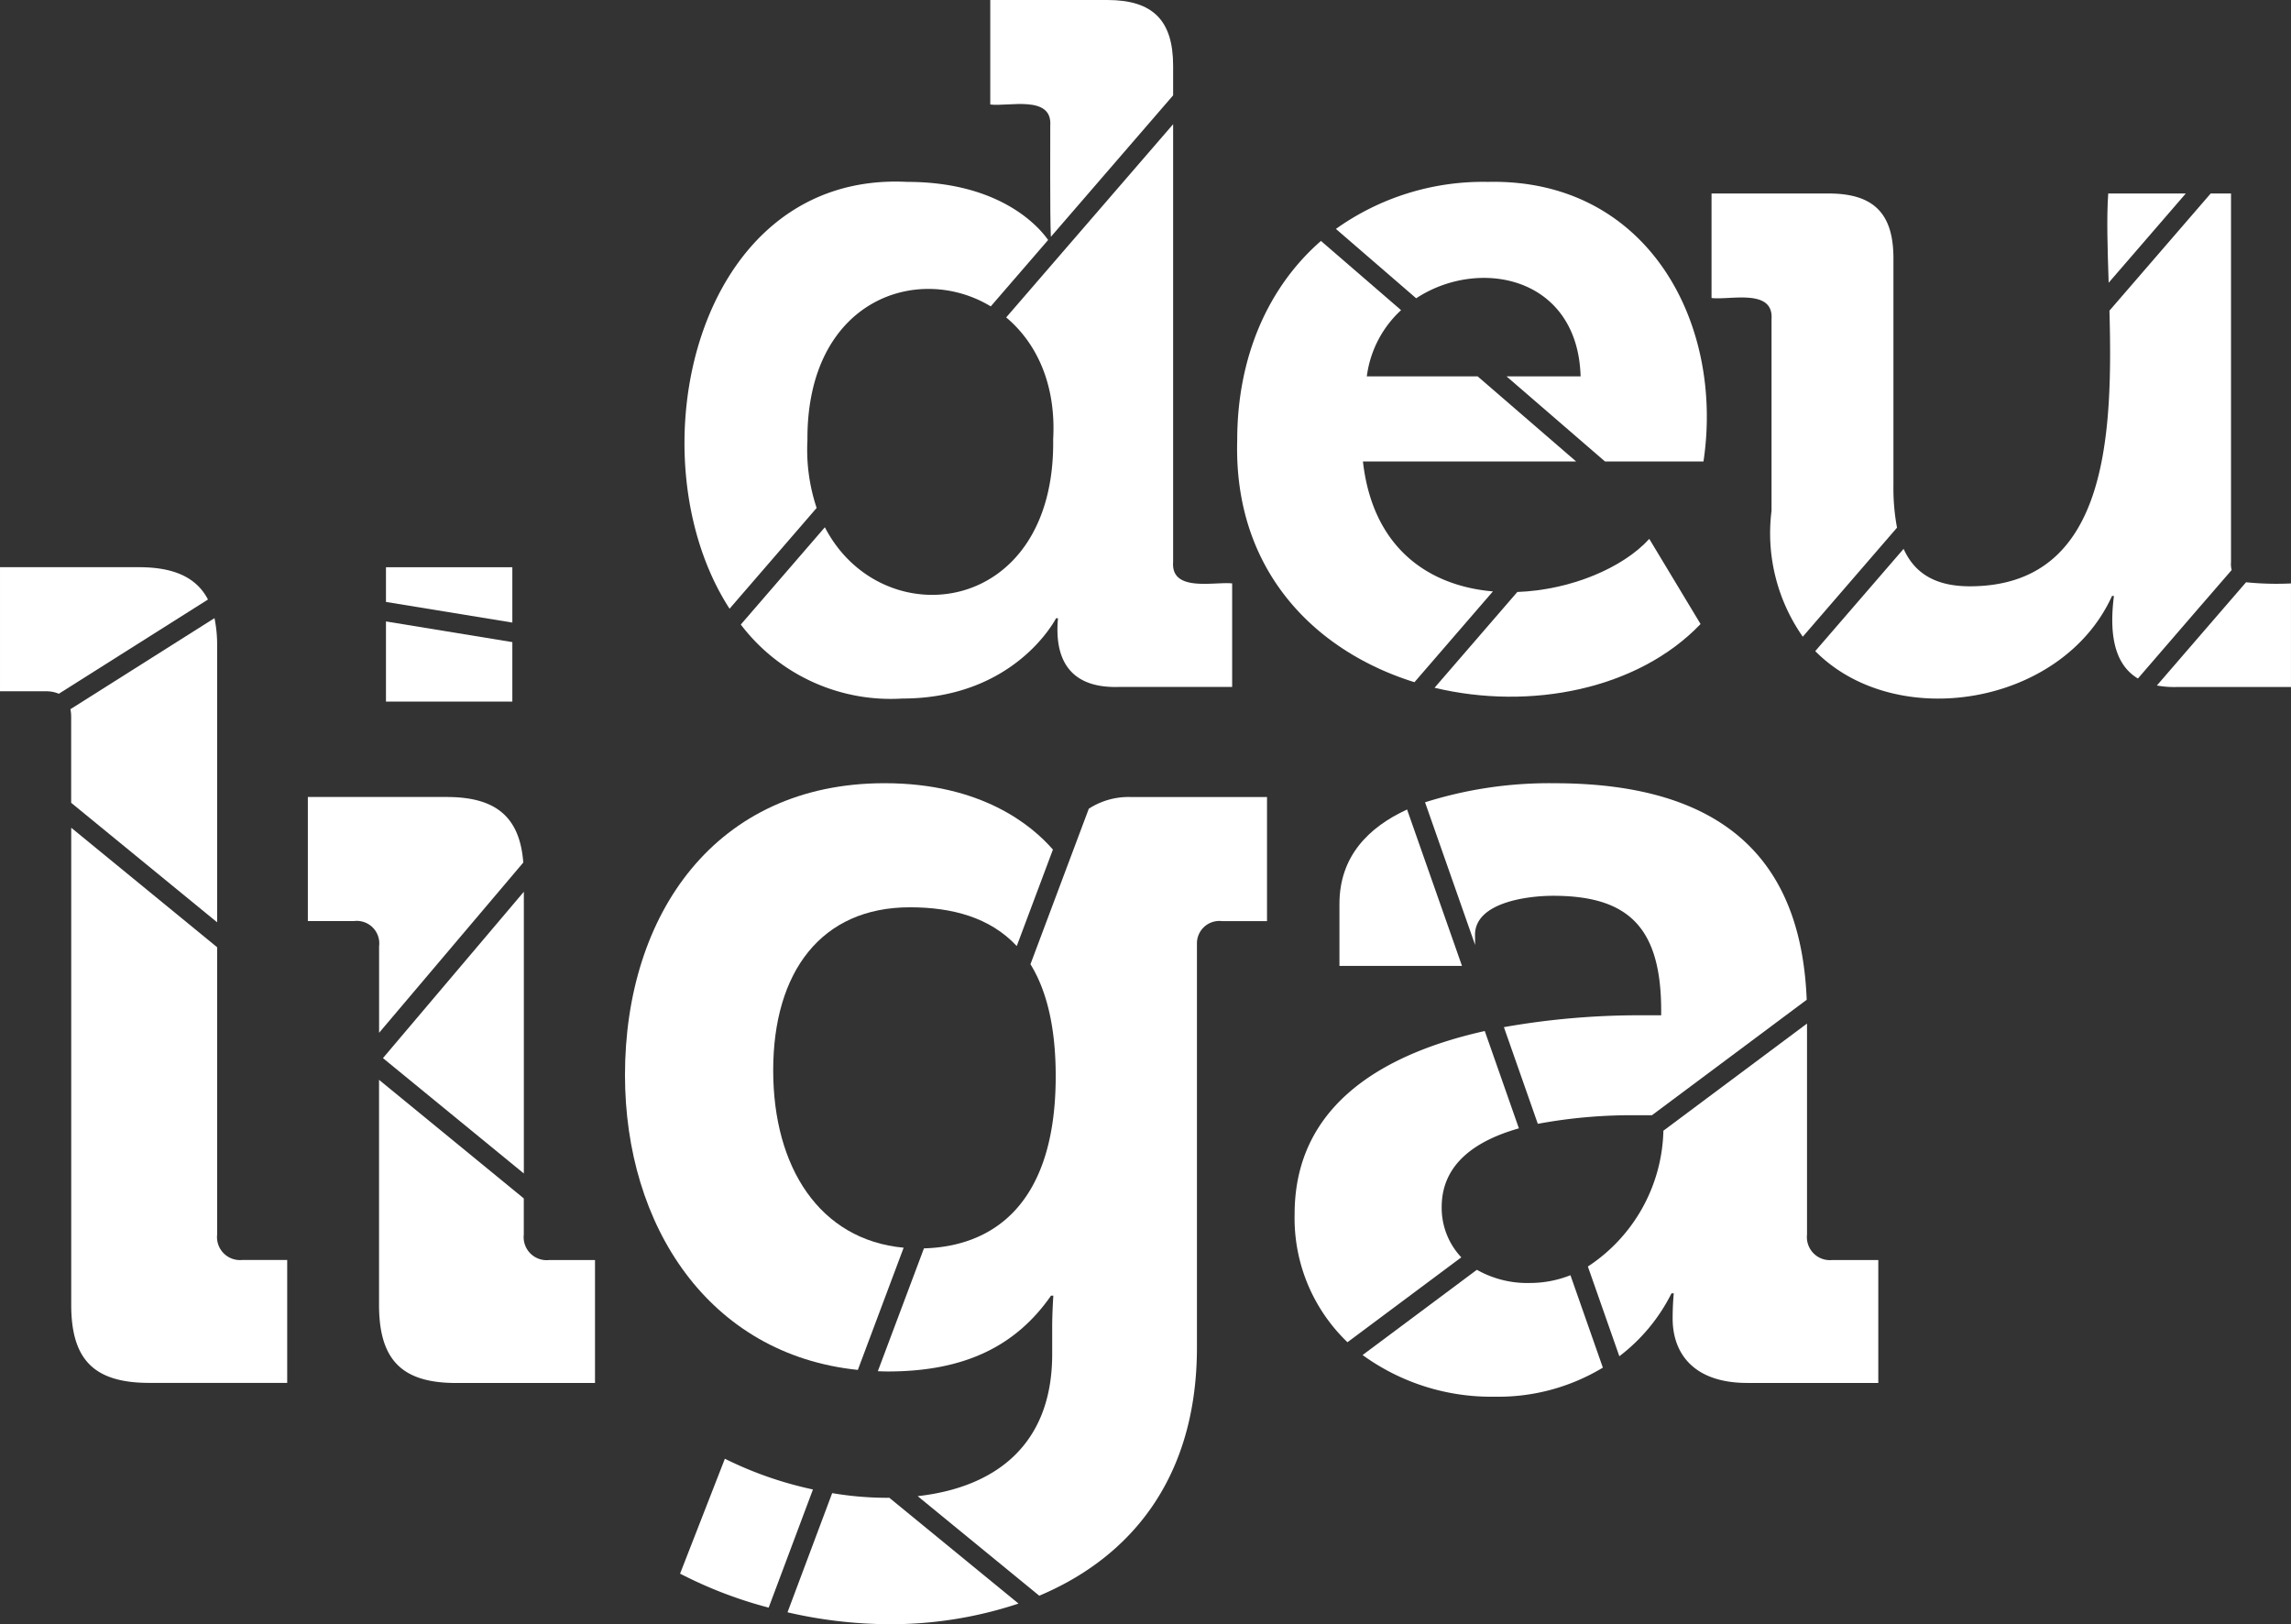 <svg xmlns="http://www.w3.org/2000/svg" width="173.875" height="123.258" viewBox="0 0 173.875 123.258">
  <rect x="0" y="0" width="173.875" height="123.258" fill="#333333" stroke="none"/>
  <g id="Grupo_209" data-name="Grupo 209" transform="translate(-168.631 -219.57)">
    <g id="Grupo_172" data-name="Grupo 172" transform="translate(220.577 219.57)">
      <path id="Caminho_398" data-name="Caminho 398" d="M229.218,252.793c-.066-10.637,8.36-13.507,13.914-10.157l4.352-5.035c-.521-.759-3.4-4.412-10.7-4.412-16.181-.816-20.893,20.942-13.476,32.392l6.609-7.648A13.928,13.928,0,0,1,229.218,252.793Z" transform="translate(-219.884 -219.386)" fill="#fff"/>
      <path id="Caminho_399" data-name="Caminho 399" d="M256.662,224.563c0-3.451-1.543-4.993-4.993-4.993h-8.885V227.5c1.36.181,4.729-.761,4.553,1.616.008,1.084-.032,6.761.045,8.428l9.28-10.738Z" transform="translate(-219.574 -219.57)" fill="#fff"/>
      <path id="Caminho_400" data-name="Caminho 400" d="M256.915,262.1V228.87l-12.67,14.662c2.27,1.9,3.8,5.032,3.566,9.245.189,13.507-13.026,14.992-17.327,6.68l-6.38,7.383a14.287,14.287,0,0,0,12.253,5.615c8.591,0,11.674-6.094,11.674-6.094h.147c-.246,2.586.468,5.341,4.626,5.214h8.591v-7.857C260.048,263.571,256.748,264.407,256.915,262.1Z" transform="translate(-219.827 -219.444)" fill="#fff"/>
      <path id="Caminho_401" data-name="Caminho 401" d="M287.238,247.947h-5.624l7.477,6.46h7.472c1.586-10.54-4.265-21.494-16.372-21.218a19.228,19.228,0,0,0-11.524,3.569l6.092,5.265C279.51,238.892,287.016,240.338,287.238,247.947Z" transform="translate(-219.224 -219.386)" fill="#fff"/>
      <path id="Caminho_402" data-name="Caminho 402" d="M310.6,256.231V238.978c0-3.378-1.469-4.92-4.92-4.92h-8.885v7.93c1.36.18,4.729-.761,4.553,1.615V258.14a13.664,13.664,0,0,0,2.373,9.552l7.151-8.275A16.1,16.1,0,0,1,310.6,256.231Z" transform="translate(-218.844 -219.374)" fill="#fff"/>
      <path id="Caminho_403" data-name="Caminho 403" d="M326.5,234.058c-.13,1.854-.05,4.207.033,6.773l5.854-6.773Z" transform="translate(-218.443 -219.374)" fill="#fff"/>
      <path id="Caminho_404" data-name="Caminho 404" d="M270.818,254.347H287l-7.477-6.46h-8.411a8.265,8.265,0,0,1,2.6-5.024l-6.08-5.254c-3.993,3.482-6.356,8.778-6.356,15.123-.282,9.9,5.911,16.014,13.452,18.365l5.954-6.891C275.944,263.8,271.577,261.046,270.818,254.347Z" transform="translate(-219.324 -219.326)" fill="#fff"/>
      <path id="Caminho_405" data-name="Caminho 405" d="M296.242,266.381l-3.892-6.461c-2.024,2.223-6,3.88-10.015,4.028l-6.282,7.269C283.324,272.96,291.491,271.345,296.242,266.381Z" transform="translate(-219.124 -219.024)" fill="#fff"/>
      <path id="Caminho_406" data-name="Caminho 406" d="M336.911,263.167l-1.845,2.134-4.923,5.7a7.275,7.275,0,0,0,1.588.112h8.59v-7.857A23.071,23.071,0,0,1,336.911,263.167Z" transform="translate(-218.393 -218.98)" fill="#fff"/>
      <path id="Caminho_407" data-name="Caminho 407" d="M336.166,262.632a1.748,1.748,0,0,1-.05-.6V234.058h-1.544l-7.682,8.89c.257,9.564-.131,20.914-10.6,20.919-2.7,0-4.222-1.058-5.023-2.842l-6.706,7.761c6.117,6.19,18.738,4.151,22.522-4.184h.146c-.308,2.443-.167,5.077,1.821,6.263l4.5-5.213Z" transform="translate(-218.739 -219.374)" fill="#fff"/>
    </g>
    <path id="Caminho_408" data-name="Caminho 408" d="M229.641,331.126a28.308,28.308,0,0,1-6.685-2.331l-3.4,8.719a32.609,32.609,0,0,0,6.724,2.579Z" transform="translate(0.689 1.477)" fill="#fff"/>
    <path id="Caminho_409" data-name="Caminho 409" d="M235.228,341.316a30.739,30.739,0,0,0,9.906-1.565l-9.807-8.031c-.063,0-.124.005-.186.005a25.389,25.389,0,0,1-4.149-.356l-3.39,9.044A34.727,34.727,0,0,0,235.228,341.316Z" transform="translate(0.797 1.512)" fill="#fff"/>
    <path id="Caminho_410" data-name="Caminho 410" d="M235.131,278.213c-12.817,0-19.7,9.94-19.7,22.145,0,11.453,6.371,21.216,17.673,22.379l3.476-9.273c-6.4-.6-9.9-6.131-9.9-13.454,0-7.5,3.662-12.38,10.375-12.38,3.169,0,6.072.752,8.11,2.941l2.745-7.321C246.318,281.423,242.5,278.213,235.131,278.213Z" transform="translate(0.633 0.793)" fill="#fff"/>
    <path id="Caminho_411" data-name="Caminho 411" d="M245.949,291.935c1.205,1.956,1.916,4.706,1.916,8.5,0,9.79-4.821,12.921-10,13.064l-3.5,9.323c.254.009.507.019.766.019,5.928,0,9.765-2,12.38-5.754h.174s-.087,1.308-.087,2.354v2.092c0,7.068-4.537,10.138-10.208,10.77l9.227,7.556c6.824-2.875,11.967-8.8,11.967-18.848v-30.6a1.7,1.7,0,0,1,1.918-1.744h3.4v-9.417H253.619a5.539,5.539,0,0,0-3.243.886Z" transform="translate(0.889 0.807)" fill="#fff"/>
    <path id="Caminho_412" data-name="Caminho 412" d="M197.09,290.579v6.562l10.945-12.923c-.266-3.424-2.039-4.972-5.8-4.972H191.683v9.417h3.489A1.707,1.707,0,0,1,197.09,290.579Z" transform="translate(0.312 0.807)" fill="#fff"/>
    <path id="Caminho_413" data-name="Caminho 413" d="M208,286.34l-10.693,12.625L208,307.721Z" transform="translate(0.388 0.903)" fill="#fff"/>
    <path id="Caminho_414" data-name="Caminho 414" d="M208,312.178v-2.755l-10.986-9V317.5c0,4.185,1.743,5.929,5.841,5.929h10.55V314.1h-3.488A1.744,1.744,0,0,1,208,312.178Z" transform="translate(0.384 1.093)" fill="#fff"/>
    <path id="Caminho_415" data-name="Caminho 415" d="M197.533,272.186h9.591v-4.516l-9.591-1.569Z" transform="translate(0.391 0.629)" fill="#fff"/>
    <path id="Caminho_416" data-name="Caminho 416" d="M207.124,266.242v-4.2h-9.591v2.633Z" transform="translate(0.391 0.574)" fill="#fff"/>
    <path id="Caminho_417" data-name="Caminho 417" d="M173.095,271.644l11.32-7.152c-.868-1.67-2.568-2.452-5.234-2.452h-10.55v9.417h3.488A2.378,2.378,0,0,1,173.095,271.644Z" transform="translate(0 0.574)" fill="#fff"/>
    <path id="Caminho_418" data-name="Caminho 418" d="M185.039,288.936V267.918a9.876,9.876,0,0,0-.2-2.063l-10.935,6.909a2.792,2.792,0,0,1,.057.558v6.545Z" transform="translate(0.071 0.626)" fill="#fff"/>
    <path id="Caminho_419" data-name="Caminho 419" d="M185.038,312.433V290.616l-11.074-9.068v36.2c0,4.185,1.744,5.929,5.929,5.929h10.463v-9.329h-3.4A1.744,1.744,0,0,1,185.038,312.433Z" transform="translate(0.072 0.838)" fill="#fff"/>
    <path id="Caminho_420" data-name="Caminho 420" d="M274.064,280.181c-2.9,1.335-5.132,3.539-5.132,7.161v4.708h9.3Z" transform="translate(1.356 0.82)" fill="#fff"/>
    <path id="Caminho_421" data-name="Caminho 421" d="M269.587,320.385l8.638-6.442a5.479,5.479,0,0,1-1.489-3.809c0-3.286,2.579-5.048,5.861-5.98l-2.591-7.385c-7.238,1.613-14.431,5.345-14.431,13.887A13.026,13.026,0,0,0,269.587,320.385Z" transform="translate(1.311 1.044)" fill="#fff"/>
    <path id="Caminho_422" data-name="Caminho 422" d="M283.382,315.647a7.771,7.771,0,0,1-4.044-1l-8.674,6.468a16.609,16.609,0,0,0,10.015,3.162,15.356,15.356,0,0,0,8.221-2.206l-2.461-7.014A8.292,8.292,0,0,1,283.382,315.647Z" transform="translate(1.38 1.286)" fill="#fff"/>
    <path id="Caminho_423" data-name="Caminho 423" d="M279.134,289.722c0-2.441,3.923-2.965,5.929-2.965,5.668,0,8.2,2.354,8.2,8.719v.349h-1.395a59.146,59.146,0,0,0-10.542.9l2.574,7.337a39.048,39.048,0,0,1,7.618-.65h1.04l11.75-8.763c-.369-9.324-4.967-16.434-19.154-16.434a31.257,31.257,0,0,0-9.813,1.447l3.8,10.823Z" transform="translate(1.443 0.793)" fill="#fff"/>
    <path id="Caminho_424" data-name="Caminho 424" d="M304.166,312.235V296.21l-10.9,8.132a12.673,12.673,0,0,1-5.732,10.306l2.389,6.809a13.672,13.672,0,0,0,3.958-4.775h.174s-.087.784-.087,1.918c0,2.616,1.57,4.883,5.668,4.883h9.94v-9.329h-3.488A1.745,1.745,0,0,1,304.166,312.235Z" transform="translate(1.608 1.036)" fill="#fff"/>
  </g>
</svg>
